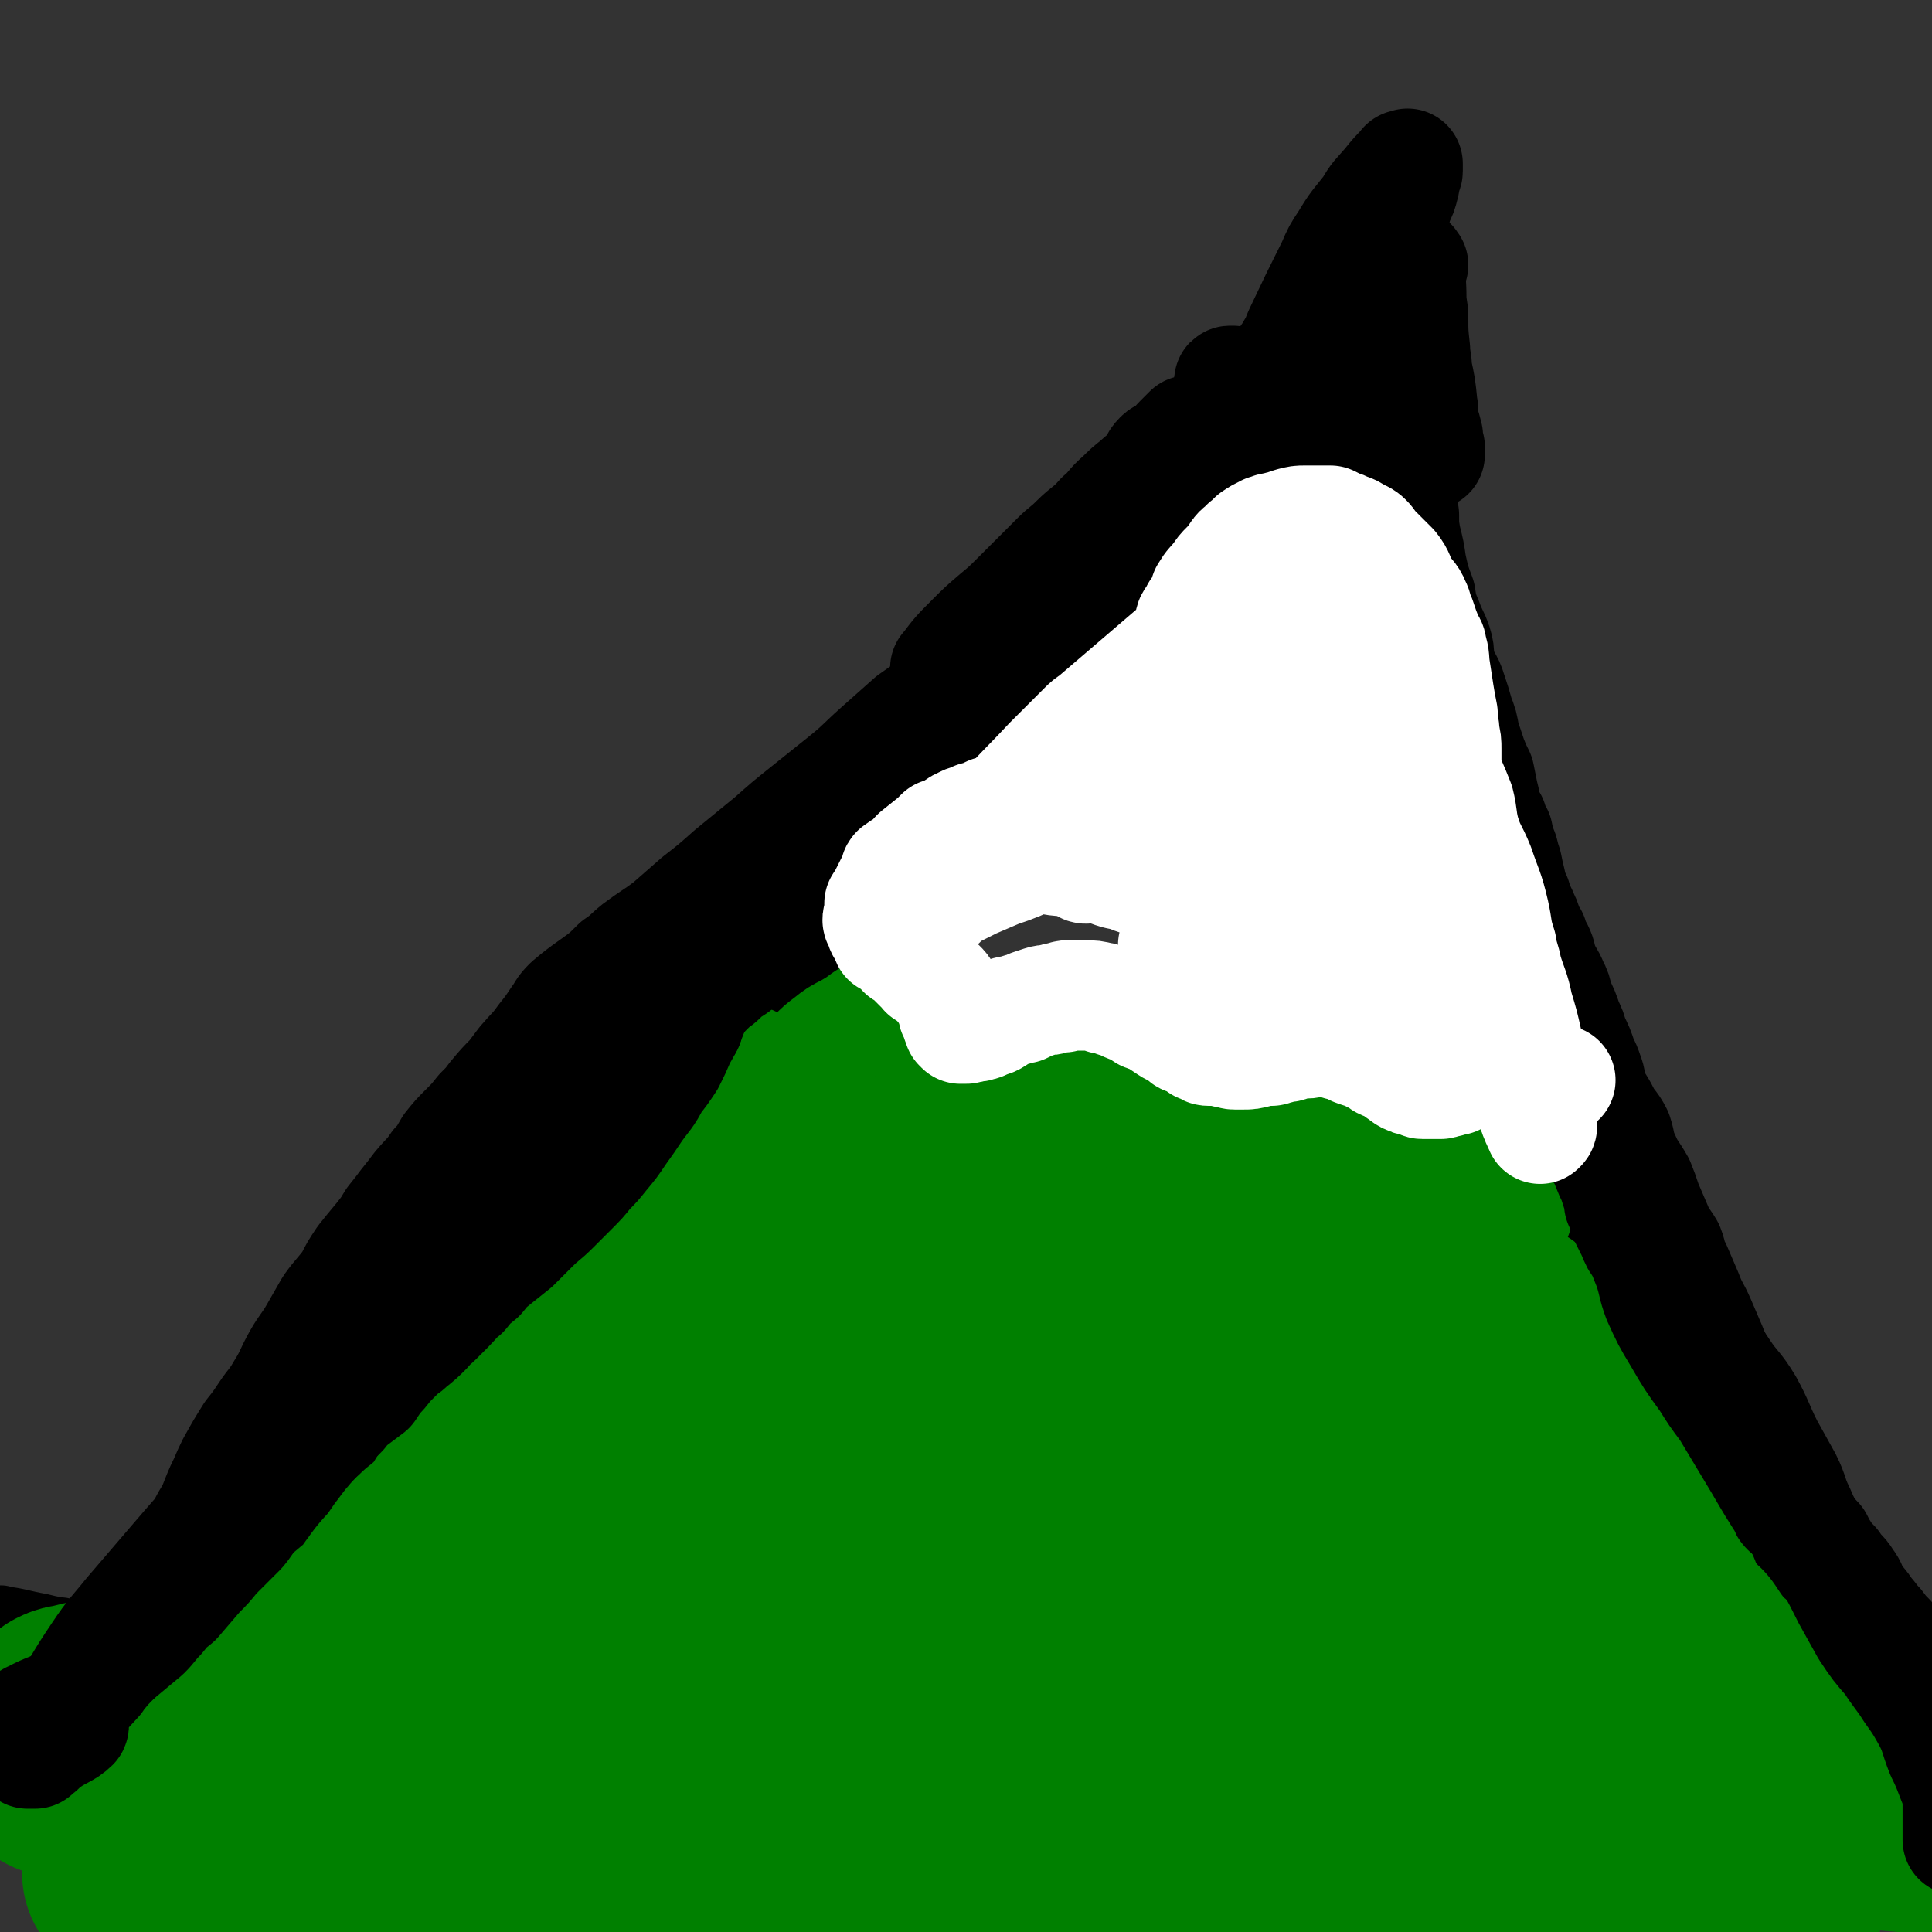 <svg viewBox='0 0 1050 1050' version='1.1' xmlns='http://www.w3.org/2000/svg' xmlns:xlink='http://www.w3.org/1999/xlink'><rect x="0" y="0" width="1050" height="1050" fill="#333333" stroke="none"/><g fill='none' stroke='#000000' stroke-width='36' stroke-linecap='round' stroke-linejoin='round'><path d='M2,881c-1,-1 -2,-2 -1,-1 9,1 10,2 21,4 4,1 4,1 9,2 4,0 4,1 8,1 4,1 4,1 9,1 7,1 7,1 13,1 7,0 7,0 14,-1 6,-1 6,0 12,-2 6,-1 6,-1 11,-3 5,-2 5,-2 10,-5 4,-2 4,-2 7,-4 6,-3 5,-4 10,-8 5,-3 5,-2 10,-5 4,-4 4,-5 8,-8 5,-4 5,-4 9,-8 5,-4 4,-5 8,-9 5,-4 6,-4 10,-8 4,-4 4,-4 7,-8 4,-5 4,-4 8,-9 4,-4 3,-4 7,-9 5,-6 4,-7 9,-13 4,-5 5,-5 9,-10 3,-4 3,-4 6,-7 5,-5 5,-5 9,-9 2,-3 2,-3 5,-6 4,-5 4,-5 9,-10 2,-3 2,-2 5,-6 3,-3 3,-3 5,-6 2,-3 2,-4 4,-7 3,-5 4,-5 8,-10 1,-2 2,-2 4,-5 1,-2 1,-2 3,-4 3,-4 3,-4 5,-8 3,-4 3,-4 7,-9 1,-2 1,-2 2,-3 2,-3 3,-3 5,-5 3,-3 2,-3 5,-6 1,-1 1,-1 3,-3 2,-2 2,-2 5,-5 1,-1 1,-1 2,-3 1,-1 1,-1 3,-2 2,-2 2,-2 4,-4 2,-2 2,-2 4,-4 2,-2 2,-2 4,-4 2,-2 2,-1 5,-3 2,-2 2,-2 4,-4 3,-3 3,-3 6,-6 2,-2 2,-2 5,-4 1,-1 1,-1 2,-2 3,-3 3,-4 6,-6 2,-2 3,-1 5,-3 3,-3 3,-3 6,-6 2,-2 2,-1 4,-3 1,-2 1,-2 2,-4 3,-3 4,-3 7,-6 3,-3 3,-2 6,-4 4,-3 4,-3 8,-6 1,-1 1,-1 2,-2 3,-3 4,-2 7,-5 2,-1 1,-2 2,-3 4,-4 4,-4 7,-7 3,-2 3,-2 6,-4 2,-2 2,-2 5,-4 3,-2 2,-3 6,-5 2,-2 3,-1 5,-3 2,-2 1,-3 3,-5 1,-1 1,-1 2,-3 3,-3 3,-3 6,-7 0,-1 0,-1 1,-2 5,-5 5,-5 9,-9 2,-2 1,-2 3,-3 1,-2 1,-2 3,-4 4,-3 4,-4 8,-7 2,-1 2,-1 4,-2 1,-1 1,-1 2,-2 1,-2 1,-2 3,-4 2,-2 2,-2 5,-4 1,-2 1,-3 3,-5 1,-1 1,-1 3,-2 1,0 0,0 1,-1 3,-3 3,-3 5,-5 2,-2 1,-2 3,-4 2,-2 2,-2 4,-4 2,-1 2,-1 3,-2 2,-2 2,-2 3,-3 2,-2 2,-2 5,-4 1,-1 1,-1 1,-1 3,-3 2,-3 5,-5 2,-1 2,-1 4,-2 1,-1 1,-1 2,-2 2,-1 2,-1 3,-2 2,-1 2,-1 4,-2 2,-1 2,-1 4,-2 2,-1 2,-2 5,-3 2,-1 2,0 4,-1 2,-1 1,-1 3,-2 2,-1 2,-1 5,-2 3,-1 3,-2 6,-3 2,0 3,1 5,0 2,-1 2,-2 4,-2 4,-1 4,-1 8,-1 2,0 2,0 4,0 6,-1 6,-1 11,-1 1,0 1,0 2,0 5,0 5,0 9,0 5,0 5,0 10,0 3,1 3,1 6,1 4,0 4,1 8,1 5,0 5,0 10,1 4,0 4,1 7,1 5,1 5,1 10,1 4,1 4,1 8,2 4,1 4,1 8,2 4,1 4,1 8,3 3,1 3,1 6,2 3,1 3,1 6,3 5,2 5,1 11,3 3,2 3,2 6,3 2,1 2,0 3,1 4,2 4,2 8,5 4,2 4,3 8,5 3,2 3,2 7,4 3,2 3,2 6,5 2,2 2,2 5,4 3,3 3,3 6,5 3,2 3,2 5,3 5,3 4,4 9,7 4,3 4,2 8,5 3,2 2,3 5,5 1,1 2,1 3,2 2,2 2,3 3,5 2,3 2,3 4,5 3,4 3,4 6,7 2,3 3,3 5,6 2,2 1,3 2,5 4,6 4,6 8,11 2,3 2,3 3,6 2,2 1,2 2,5 2,4 3,4 5,8 2,4 2,4 4,8 2,3 2,2 4,5 3,4 3,5 6,9 2,3 3,3 5,7 3,4 3,4 5,8 4,6 4,6 8,12 3,5 2,5 5,11 4,6 5,6 9,12 3,6 3,6 7,12 5,7 4,7 9,14 4,5 4,5 8,10 4,6 4,6 8,12 4,5 3,5 7,10 5,7 5,7 10,14 5,6 5,5 10,12 3,5 3,6 6,11 4,6 5,5 9,11 4,7 4,7 8,13 4,7 4,7 7,15 3,6 1,6 4,12 2,8 3,8 6,15 3,5 4,5 7,11 3,4 3,4 6,9 2,4 2,4 5,7 3,4 3,4 6,8 3,4 3,4 5,7 3,4 3,4 7,9 2,3 2,3 5,7 2,3 2,3 5,6 4,5 4,4 9,9 3,3 3,4 7,7 3,3 3,3 7,5 4,4 4,5 9,8 3,3 3,3 7,5 4,3 4,3 9,5 6,3 7,3 12,6 1,0 0,0 -1,0 '/></g>
<g fill='none' stroke='#008000' stroke-width='36' stroke-linecap='round' stroke-linejoin='round'><path d='M436,595c-1,-1 -2,-1 -1,-1 4,-2 5,-1 10,-2 3,-1 3,-2 6,-3 4,-1 4,-1 8,-2 4,-1 4,-1 8,-1 3,-1 3,0 6,0 3,0 3,0 6,0 2,0 2,1 5,2 2,0 2,0 4,1 2,1 2,1 3,2 2,2 2,2 4,4 3,2 3,2 6,4 1,2 1,2 2,3 2,2 3,2 5,3 2,1 2,1 4,2 2,1 2,1 4,2 3,0 3,1 6,1 2,1 2,1 5,1 5,0 5,0 10,0 3,0 3,0 6,0 2,0 2,0 4,0 5,0 5,0 10,-1 4,0 4,0 8,-1 3,0 3,-1 5,-1 4,0 4,0 8,0 2,0 2,1 4,1 1,0 1,0 3,0 3,0 3,1 6,1 5,1 6,1 11,2 2,1 3,0 5,1 4,1 4,1 8,2 6,1 6,0 13,1 6,1 6,1 12,2 5,1 6,1 11,1 4,0 4,0 7,0 5,0 5,-1 9,-1 5,-1 5,-1 11,-2 3,-1 3,-1 6,-2 7,-2 7,-2 15,-4 5,-2 4,-3 9,-5 2,0 2,1 4,0 5,-1 5,-2 10,-3 3,-1 3,-1 7,-1 2,-1 2,-1 5,-1 2,0 2,-1 3,-1 3,0 3,0 7,0 2,0 2,-1 3,-1 4,-1 4,0 7,0 3,0 3,0 6,0 3,1 3,1 6,2 2,0 2,0 3,0 7,2 7,2 13,4 3,1 3,1 5,2 4,1 4,1 8,2 3,1 3,2 6,2 2,1 2,1 5,1 1,0 1,1 2,1 1,0 2,0 2,0 1,0 1,1 1,1 '/></g>
<g fill='none' stroke='#008000' stroke-width='120' stroke-linecap='round' stroke-linejoin='round'><path d='M396,605c-1,-1 -2,-2 -1,-1 2,0 3,1 7,3 5,2 5,2 11,4 6,1 6,1 11,2 11,2 10,3 21,5 8,1 8,1 17,2 6,0 6,1 13,1 9,1 9,1 18,2 8,1 8,0 17,1 13,1 13,2 26,3 12,1 12,1 24,1 11,0 11,0 21,0 10,0 10,0 20,0 8,0 8,0 16,0 10,1 10,1 20,2 8,1 8,1 17,3 7,1 7,0 14,2 8,1 8,0 16,3 7,2 6,3 13,5 5,2 5,1 9,2 4,2 4,2 7,3 3,1 3,1 5,2 2,1 2,1 5,2 3,1 3,1 6,1 3,1 3,1 5,2 1,0 1,0 2,0 3,0 3,1 6,1 1,0 1,0 3,0 1,0 0,1 1,1 1,1 1,0 2,0 1,0 1,0 2,0 1,0 1,0 2,0 0,0 0,0 0,0 1,1 1,1 2,2 0,0 0,-1 1,-1 1,0 1,0 3,0 2,0 2,0 5,0 4,0 4,0 9,0 1,0 1,0 3,0 1,0 1,0 2,-1 3,0 3,1 6,0 1,0 1,0 2,-1 1,0 1,-1 2,-1 1,0 1,0 2,0 1,0 0,-1 1,-1 1,-1 2,0 3,0 0,0 0,-1 1,-1 0,0 0,0 1,0 0,0 0,-1 0,-1 0,-1 1,-1 1,-1 0,-1 -1,0 -2,0 -1,0 -1,0 -1,0 -5,0 -5,0 -9,0 -6,-1 -6,-1 -13,-1 -10,0 -10,0 -20,1 -8,1 -8,2 -16,2 -11,0 -11,-2 -22,-1 -11,0 -11,1 -22,2 -9,1 -9,1 -18,3 -9,1 -9,2 -17,3 -9,2 -9,3 -17,4 -12,2 -12,1 -24,2 -10,2 -10,2 -19,4 -7,1 -7,1 -13,2 -7,1 -7,1 -14,2 -7,2 -7,3 -14,5 -8,3 -8,3 -17,5 -7,2 -7,2 -14,4 -7,2 -7,2 -14,4 -10,2 -10,2 -20,5 -7,2 -7,2 -14,3 -8,2 -8,2 -15,3 -8,1 -8,1 -15,2 -9,2 -9,2 -17,4 -6,1 -6,1 -12,3 -7,1 -7,1 -14,3 -4,1 -4,1 -9,2 -3,1 -3,1 -6,3 -4,2 -4,3 -9,5 -4,3 -4,3 -7,6 -2,2 -2,2 -3,4 -1,2 -2,2 -3,4 -1,1 -1,2 -2,3 0,1 -1,1 -1,2 -1,3 -1,3 -2,5 0,1 -1,1 -1,2 0,2 0,2 -1,4 0,2 -1,2 -1,5 -1,3 0,3 0,6 0,3 0,3 1,5 1,4 0,4 1,8 2,4 3,4 5,7 4,6 3,6 7,11 5,6 6,5 12,10 7,5 6,5 14,9 12,5 12,6 25,8 17,4 17,4 35,5 15,1 15,0 31,-1 19,-1 19,-1 38,-3 19,-1 19,0 37,-4 17,-4 17,-5 34,-11 18,-6 18,-7 36,-14 16,-7 17,-6 33,-14 11,-6 11,-7 22,-13 10,-5 10,-4 20,-8 5,-3 5,-2 10,-5 5,-2 5,-3 9,-6 0,0 0,0 0,-1 0,0 1,-1 0,-1 -1,0 -2,-1 -4,0 -17,2 -18,0 -35,5 -36,10 -35,13 -71,24 -26,9 -27,7 -53,16 -22,8 -22,7 -43,17 -35,16 -34,17 -68,35 -7,3 -8,3 -15,7 -2,1 -2,2 -4,4 -1,0 0,-1 0,-1 4,-4 4,-4 8,-8 14,-13 13,-13 28,-26 14,-11 14,-11 28,-21 12,-9 12,-10 25,-17 12,-8 12,-7 24,-13 7,-4 6,-5 13,-8 5,-2 6,0 11,-1 2,0 2,0 3,0 1,0 2,-1 2,0 1,1 2,1 1,2 -6,12 -5,13 -14,23 -13,18 -14,18 -30,33 -25,24 -26,22 -52,45 -25,23 -23,25 -49,46 -26,21 -27,20 -55,37 -43,26 -43,28 -89,50 -18,9 -19,7 -39,12 -35,10 -35,9 -69,18 -12,3 -12,4 -23,6 -8,2 -8,2 -16,4 -6,1 -6,1 -12,3 -3,0 -3,0 -5,0 -1,0 -1,0 -2,0 -1,0 -1,0 -2,0 -1,0 -1,0 -2,0 0,0 0,0 0,-1 0,0 0,0 0,0 2,-2 2,-3 5,-4 15,-7 15,-9 30,-13 23,-5 24,-3 47,-6 33,-3 33,-3 66,-5 41,-2 41,-2 82,-3 49,-1 49,-2 98,-1 86,1 86,2 172,5 60,2 61,-1 121,6 33,4 33,5 64,15 14,5 13,8 25,15 1,1 1,1 1,2 1,1 1,1 1,3 -1,3 -1,4 -4,6 -10,7 -10,8 -21,12 -24,7 -24,6 -49,9 -25,3 -25,2 -51,2 -32,-1 -32,0 -64,-3 -38,-3 -38,-4 -76,-8 -38,-5 -38,-5 -76,-11 -70,-11 -70,-12 -140,-23 -32,-5 -32,-6 -64,-8 -64,-5 -64,-4 -129,-6 -27,-1 -27,0 -53,-1 -13,-1 -13,-2 -26,-3 -2,0 -2,0 -4,0 -1,0 -2,-1 -2,-1 0,-1 0,-1 1,-1 6,-1 6,-1 12,-1 21,-2 21,-1 42,-2 30,-2 29,-2 59,-4 30,-1 30,-1 61,-2 35,-2 35,-2 70,-4 42,-2 42,-2 85,-4 52,-2 53,-5 106,-4 104,1 104,3 209,10 63,3 63,4 126,10 51,5 51,5 103,12 6,1 6,2 13,4 1,1 1,1 3,1 1,0 1,0 2,0 0,0 0,1 -1,1 -2,1 -2,1 -5,0 -9,0 -9,0 -19,0 -21,-1 -21,-2 -42,-3 -28,-1 -28,0 -56,-2 -27,-2 -27,-2 -54,-4 -30,-3 -30,-4 -60,-5 -31,-2 -31,0 -62,-1 -33,-1 -33,-3 -66,-4 -31,-1 -31,0 -62,0 -30,0 -30,1 -60,0 -23,-1 -23,-2 -45,-4 -15,-1 -15,0 -29,-2 -9,0 -9,0 -19,-1 -7,-1 -7,-1 -15,-2 -2,0 -2,0 -4,-1 -1,0 -1,0 -1,0 -1,0 -3,-1 -2,-1 2,-3 3,-4 6,-5 11,-6 11,-7 23,-11 24,-8 25,-7 49,-13 26,-7 26,-7 52,-12 29,-7 29,-6 57,-13 27,-6 27,-7 53,-13 24,-7 24,-7 48,-14 20,-5 20,-5 40,-11 15,-4 15,-4 30,-8 17,-5 18,-4 35,-9 6,-2 6,-4 12,-6 7,-2 7,-2 15,-3 2,0 2,0 5,0 1,0 1,0 2,0 1,0 1,0 2,0 0,0 0,1 0,1 0,1 0,1 0,1 -3,3 -3,3 -6,5 -15,6 -15,7 -32,11 -17,5 -17,4 -35,7 -21,4 -21,3 -43,6 -17,2 -17,3 -34,4 -16,2 -16,2 -31,3 -15,1 -15,1 -30,1 -11,0 -11,0 -21,0 -7,0 -7,1 -14,1 -2,0 -2,0 -4,-1 -1,0 -1,0 -1,0 -1,-1 -1,-1 -1,-2 0,-2 0,-2 1,-3 7,-8 6,-9 14,-16 11,-10 11,-9 23,-18 10,-9 10,-10 21,-18 14,-9 14,-9 29,-17 13,-8 13,-7 26,-14 17,-9 18,-9 35,-18 13,-7 13,-8 26,-15 13,-6 13,-6 26,-12 8,-3 8,-4 17,-7 9,-3 9,-3 18,-6 9,-3 9,-3 18,-6 9,-3 9,-2 19,-4 3,-1 3,-1 7,-1 1,-1 1,-1 2,-1 2,0 2,0 3,0 1,0 1,0 2,0 0,0 0,0 1,0 0,0 1,0 1,0 1,1 0,1 0,3 0,0 0,1 0,1 -2,6 -2,6 -5,11 -5,6 -5,6 -10,12 -4,6 -3,6 -8,10 -4,5 -5,5 -9,9 -4,3 -4,3 -7,6 -3,2 -3,3 -7,4 -1,1 -1,1 -3,1 -1,0 -1,1 -2,1 -1,0 -1,0 -2,0 -1,-1 -1,-1 -3,-2 -2,-2 -2,-2 -4,-4 -2,-3 -1,-3 -2,-6 -2,-4 -2,-4 -3,-9 -1,-5 0,-5 0,-10 0,-5 -1,-5 0,-10 1,-4 2,-4 3,-8 2,-6 2,-6 4,-12 1,-4 1,-4 3,-9 2,-5 2,-5 3,-9 1,-3 1,-4 2,-7 1,-2 1,-2 2,-5 2,-3 2,-3 4,-6 2,-4 1,-4 3,-8 1,-1 1,-1 2,-2 0,-1 0,-1 1,-2 0,0 0,0 1,-1 0,0 0,0 1,-1 1,-1 1,-1 1,-1 0,0 0,0 1,0 1,0 1,0 1,0 1,0 1,0 2,0 4,1 4,1 8,2 2,1 2,1 5,2 5,3 5,3 10,6 3,2 3,3 5,5 5,5 5,5 10,10 3,3 4,3 7,7 3,4 3,4 6,9 2,4 3,4 5,8 4,7 3,7 6,14 3,6 4,6 6,13 1,4 1,4 2,9 2,4 2,4 4,8 1,4 1,4 2,8 1,2 2,2 2,5 2,5 1,5 2,10 1,2 1,1 2,3 1,2 1,2 2,5 0,2 1,2 1,4 1,2 1,2 2,4 1,2 2,2 3,5 0,2 0,2 1,4 2,4 3,3 5,7 1,3 0,3 1,5 1,3 2,2 4,4 1,3 1,3 2,6 2,3 1,3 3,6 3,4 4,4 7,8 2,3 2,3 5,5 2,3 2,3 4,6 4,5 4,6 8,10 2,3 3,2 6,5 4,4 4,4 9,8 3,3 3,3 8,6 6,5 6,4 13,9 4,2 4,3 7,5 6,5 6,5 13,9 4,4 4,4 8,7 6,4 6,4 12,7 4,2 5,2 9,4 5,3 4,3 9,6 3,1 3,1 5,2 5,2 5,2 9,4 1,1 1,1 2,2 4,1 4,1 8,2 4,2 4,2 8,3 3,1 3,1 6,2 1,0 1,1 3,1 0,0 1,0 1,0 1,0 1,-1 1,-1 0,0 -1,0 -1,0 -1,0 -1,0 -1,0 -1,0 -1,0 -3,0 -1,0 -1,0 -1,0 -3,0 -3,-1 -6,-1 -9,-1 -9,0 -18,-1 -12,-1 -12,-1 -23,-3 -14,-2 -14,-2 -28,-4 -16,-3 -16,-2 -32,-6 -14,-3 -14,-3 -27,-7 -5,-2 -5,-2 -10,-3 -36,-10 -36,-10 -71,-18 -5,-1 -5,-1 -10,-2 -10,-2 -10,-2 -20,-4 -8,-2 -8,-1 -17,-3 -8,-1 -8,-1 -15,-2 -7,-1 -7,-1 -15,-2 -7,-1 -7,-1 -15,-2 -3,-1 -3,0 -7,-1 -2,0 -2,-1 -5,-1 -1,0 -1,0 -2,0 -1,0 -1,0 -2,0 -1,0 0,-1 -1,-1 0,0 0,0 0,0 -1,0 -1,0 -1,0 -1,0 -1,0 -2,0 -2,0 -2,-1 -4,-1 -6,0 -6,0 -12,0 -10,-1 -10,-1 -20,-2 -10,-1 -10,-2 -20,-4 -12,-2 -12,-2 -24,-4 -11,-1 -11,-1 -23,-3 -18,-2 -18,-2 -36,-4 -12,-2 -12,-1 -24,-3 -14,-3 -14,-3 -28,-5 -12,-3 -12,-2 -24,-4 -13,-3 -13,-3 -26,-5 -12,-1 -12,-1 -24,-2 -14,0 -14,0 -28,0 -11,0 -11,0 -22,-1 -10,-1 -10,-2 -19,-4 -11,-2 -11,-2 -22,-4 -8,-1 -8,0 -16,-1 -9,-1 -9,-1 -18,-2 -7,-1 -7,-1 -15,-1 -6,0 -6,0 -13,0 -8,0 -8,0 -16,1 -12,2 -12,2 -24,5 -13,3 -13,3 -27,6 -18,4 -18,3 -35,8 -15,5 -14,6 -28,11 -13,5 -13,4 -26,9 -16,5 -16,5 -31,10 -16,5 -16,5 -31,10 -9,4 -9,5 -18,8 -8,3 -8,2 -16,5 -3,0 -2,1 -5,2 -6,1 -6,1 -12,3 0,0 0,0 0,0 -2,1 -2,1 -4,1 -1,0 -1,0 -3,0 0,0 0,0 -1,0 -1,0 -1,0 -1,0 -1,0 -1,0 -2,0 -1,0 -1,0 -1,0 -1,0 -1,-1 -1,-1 0,0 -1,0 -1,0 0,0 0,-1 0,-1 0,-1 0,-1 0,-1 0,-1 0,-1 0,-1 0,-1 -1,0 -1,-1 0,-1 0,-1 0,-2 0,-1 0,-1 0,-2 0,-1 0,-1 0,-1 0,-1 -1,-1 -1,-1 0,-1 0,-1 0,-2 0,-1 1,-1 1,-2 0,-1 0,-1 0,-1 0,-1 1,-1 1,-1 0,-1 0,-1 0,-2 0,-1 1,-1 2,-2 0,0 0,-1 0,-1 0,-1 1,-1 1,-2 1,-1 1,-1 2,-1 0,-1 0,-1 1,-2 2,-1 2,-1 4,-1 7,-2 7,-2 14,-3 9,-1 9,-1 18,-1 10,0 10,0 20,1 6,0 6,-1 12,0 8,1 8,1 16,2 9,1 9,2 18,2 8,0 8,-1 16,-2 8,-1 8,-1 16,-3 6,-2 6,-2 11,-4 7,-3 7,-2 13,-6 8,-5 7,-5 15,-11 6,-4 6,-4 12,-9 6,-4 6,-4 12,-9 6,-5 5,-6 11,-11 3,-3 3,-3 6,-6 6,-6 6,-6 13,-13 4,-4 5,-4 9,-8 5,-5 4,-6 8,-10 5,-6 5,-6 10,-12 2,-3 2,-3 4,-6 3,-5 3,-5 6,-10 4,-5 3,-6 7,-11 3,-5 3,-5 7,-10 2,-3 1,-4 4,-7 6,-7 7,-6 12,-12 3,-3 3,-4 5,-7 3,-4 3,-4 6,-8 4,-7 4,-7 9,-13 3,-4 3,-4 7,-9 3,-4 4,-4 7,-8 4,-5 3,-5 7,-10 2,-3 2,-3 5,-7 3,-4 3,-4 6,-7 3,-4 4,-3 7,-6 1,-2 1,-3 2,-5 2,-3 2,-2 4,-5 1,-2 1,-2 3,-4 2,-3 2,-4 4,-6 2,-2 2,-2 4,-4 1,-1 0,-1 1,-2 0,-1 0,-1 1,-2 1,0 1,0 1,-1 1,-1 0,-1 0,-2 0,-1 0,-1 0,-1 0,0 0,0 -1,1 -1,1 -1,1 -2,2 -4,4 -4,3 -8,6 -5,5 -5,5 -10,9 -4,3 -4,3 -8,7 -6,4 -6,4 -11,8 -8,5 -8,5 -15,11 -7,6 -7,6 -13,11 -4,3 -5,3 -8,6 -6,5 -6,5 -11,10 -3,4 -4,3 -7,7 -4,5 -4,5 -8,10 -3,4 -3,4 -6,7 -3,4 -3,4 -6,7 -4,5 -4,5 -8,9 -6,7 -6,6 -11,13 -3,4 -3,4 -5,8 -3,5 -3,5 -6,10 -3,5 -3,5 -6,10 -3,5 -3,5 -6,10 -3,4 -3,5 -7,9 -3,3 -3,2 -6,5 -4,3 -4,3 -7,7 -4,5 -4,6 -8,11 -4,5 -5,5 -9,11 -4,5 -3,5 -7,10 -5,5 -6,4 -11,9 -5,5 -5,5 -11,10 -3,3 -3,3 -7,6 -1,1 -1,1 -2,2 -3,4 -3,4 -6,7 '/></g>
<g fill='none' stroke='#008000' stroke-width='60' stroke-linecap='round' stroke-linejoin='round'><path d='M416,605c-1,-1 -2,-1 -1,-1 4,-7 5,-7 10,-14 2,-3 2,-3 5,-6 2,-3 2,-3 5,-5 4,-3 4,-3 7,-6 4,-4 4,-4 8,-7 5,-4 5,-4 11,-7 5,-3 5,-3 9,-6 5,-3 5,-3 10,-5 5,-2 5,-2 9,-3 3,-1 3,0 5,-1 2,0 2,-1 4,-1 1,0 1,0 3,1 1,0 1,0 1,0 2,1 3,1 4,2 3,2 2,3 5,5 1,1 1,0 2,2 7,14 7,14 13,29 2,4 2,4 4,8 2,4 3,4 5,9 2,4 2,4 4,8 1,2 1,2 3,4 2,1 2,1 4,2 1,1 1,2 3,2 4,1 4,1 8,1 5,0 6,0 11,-1 4,-1 4,-1 8,-3 3,-1 3,-1 7,-2 4,-2 4,-3 8,-5 7,-4 7,-3 14,-8 4,-2 4,-3 8,-5 1,-1 1,-1 3,-2 4,-2 4,-2 9,-5 1,0 1,-1 2,-1 2,-1 2,0 4,-1 1,-1 1,-1 2,-2 1,-1 1,-1 3,-2 6,-3 6,-3 12,-6 3,-1 3,-1 7,-2 2,-1 2,-1 5,-2 4,-1 4,-1 7,-3 2,0 2,0 4,-1 1,-1 1,-1 2,-1 1,-1 2,-1 3,-1 1,0 1,0 2,0 1,0 1,0 1,0 1,0 1,-1 2,-1 1,0 2,0 3,1 0,0 0,1 0,1 0,1 1,1 1,1 1,1 1,1 2,2 2,4 2,4 4,8 0,1 0,2 0,4 0,1 0,1 1,2 0,1 0,1 1,2 1,1 1,1 1,2 1,1 1,1 2,2 1,1 1,1 2,2 2,2 3,2 5,4 1,0 1,1 2,1 1,1 1,0 2,0 3,1 2,1 5,2 1,0 1,0 3,1 4,0 4,0 7,0 3,0 3,1 6,1 3,0 3,-1 6,-1 2,0 2,1 4,1 1,0 1,0 3,0 0,0 0,0 1,0 1,0 1,1 2,1 1,0 1,0 2,0 1,0 1,0 2,0 2,0 2,0 3,0 1,0 1,0 2,0 1,0 1,0 1,0 1,0 1,0 2,0 0,0 0,0 0,0 1,0 1,0 2,0 0,0 0,0 1,0 0,0 0,0 0,0 1,0 1,0 1,0 '/><path d='M621,564c-1,-1 -1,-1 -1,-1 '/></g>
<g fill='none' stroke='#000000' stroke-width='60' stroke-linecap='round' stroke-linejoin='round'><path d='M517,462c-1,-1 -2,-1 -1,-1 4,-3 5,-2 10,-5 5,-2 5,-2 11,-4 6,-4 6,-4 13,-8 4,-2 4,-2 8,-5 7,-4 7,-4 15,-9 4,-3 4,-3 9,-6 5,-3 5,-3 10,-7 4,-2 4,-1 7,-3 5,-2 5,-2 9,-5 4,-1 4,-1 7,-3 4,-2 4,-2 7,-5 4,-3 4,-3 8,-6 4,-3 4,-3 8,-6 3,-3 3,-3 6,-6 3,-2 3,-2 6,-5 1,-1 1,-1 3,-3 2,-2 2,-2 4,-4 1,-2 1,-2 3,-4 1,-2 1,-2 2,-3 1,-2 1,-2 2,-3 2,-3 2,-3 4,-5 1,-2 1,-2 1,-4 1,-2 1,-2 2,-4 1,-2 1,-2 2,-4 0,-2 0,-2 1,-4 1,-1 1,-1 1,-3 1,-2 1,-2 2,-4 1,-3 0,-3 1,-5 0,-3 0,-3 1,-5 0,-1 1,-1 1,-2 1,-3 1,-3 1,-5 0,-2 0,-2 0,-3 0,-1 1,-1 1,-3 0,0 0,0 0,-1 0,-2 1,-2 1,-3 0,-1 0,-1 0,-1 0,-1 0,-1 0,-1 1,-1 1,-1 2,-1 0,-1 -1,-1 -1,-1 0,-1 1,-1 1,-1 1,0 1,1 2,2 0,0 1,0 1,1 2,2 2,3 4,5 2,3 2,3 5,6 2,2 2,2 4,5 2,2 2,2 3,4 2,2 1,3 3,5 2,4 3,3 5,7 2,2 2,2 3,5 2,3 2,3 3,6 2,2 2,2 4,5 1,1 0,1 1,3 1,2 1,2 1,4 2,3 2,3 3,7 1,3 0,3 0,6 1,3 1,3 2,7 1,2 1,2 1,5 0,2 1,2 1,4 0,2 0,2 1,5 0,3 0,4 0,7 0,3 1,3 1,6 1,4 1,4 2,7 0,2 0,2 1,3 1,4 1,4 1,7 1,2 0,2 1,3 1,4 1,4 3,8 1,3 2,3 2,6 1,2 0,2 1,5 1,3 1,3 2,7 1,3 1,3 2,7 1,3 2,3 3,6 1,4 0,5 1,9 1,2 2,2 3,4 1,3 1,4 2,6 1,4 2,4 4,7 2,4 2,4 5,9 1,0 1,1 1,1 1,2 1,2 3,3 1,2 1,1 1,2 1,1 0,1 1,2 1,1 1,1 2,2 1,1 1,1 2,2 0,0 0,0 1,1 0,0 0,0 1,1 1,1 0,1 1,1 1,0 1,0 2,0 0,0 0,1 0,1 1,0 1,0 2,0 0,0 -1,1 0,2 0,0 1,0 1,0 1,1 1,1 2,2 1,2 0,2 2,4 2,3 3,3 5,5 1,1 1,1 2,2 1,1 1,1 2,2 0,0 0,0 1,1 0,0 0,0 1,1 0,0 0,0 0,1 0,1 0,1 0,1 0,1 1,1 1,1 0,0 0,1 0,1 0,0 0,-1 0,-2 0,-1 0,-1 0,-1 -1,-1 -1,-1 -1,-2 -1,-3 -1,-3 -2,-6 -2,-4 -3,-4 -5,-8 -2,-3 -2,-3 -3,-6 -2,-4 -2,-4 -4,-7 -3,-5 -2,-5 -5,-10 -1,-4 -1,-4 -3,-7 -1,-3 -1,-3 -3,-7 -2,-4 -2,-3 -4,-7 -1,-2 0,-2 -1,-4 -1,-2 -1,-2 -2,-5 -1,-2 -1,-2 -1,-4 -1,0 -1,0 -1,-1 -1,-1 0,-1 -1,-3 0,-1 0,-1 -1,-2 -1,0 -1,0 -1,-1 -1,-1 -1,-1 -1,-2 0,0 0,0 -1,-1 0,0 0,0 0,0 0,-1 0,-1 0,-1 0,0 -1,0 -1,0 0,0 1,0 2,0 '/><path d='M584,414c-1,-1 -1,-2 -1,-1 -9,4 -9,5 -17,11 -4,3 -4,3 -9,5 -5,4 -5,4 -10,6 -8,5 -8,5 -16,9 -6,4 -6,4 -12,8 -6,2 -7,2 -13,4 -4,2 -4,3 -9,5 -5,3 -5,3 -10,6 -3,1 -3,2 -6,4 -4,2 -5,2 -9,4 -4,2 -4,2 -8,4 -4,3 -4,2 -9,5 -3,2 -3,2 -7,4 -3,3 -3,3 -7,5 -3,2 -3,2 -7,5 -4,3 -4,3 -8,6 -5,3 -5,2 -9,6 -2,1 -2,2 -4,4 -2,2 -3,1 -5,3 -4,3 -3,4 -7,7 -1,2 -1,2 -3,3 -3,2 -3,2 -6,5 -2,2 -3,2 -5,4 -4,4 -4,4 -7,7 -3,3 -3,3 -5,5 -3,4 -3,4 -6,8 -4,4 -4,4 -7,8 -2,2 -2,2 -4,4 -3,3 -2,4 -5,7 -3,3 -3,3 -6,6 -1,1 -1,1 -2,2 0,1 0,1 0,1 '/><path d='M776,431c-1,-1 -2,-2 -1,-1 0,7 1,8 2,17 1,7 0,7 2,14 2,7 2,7 5,14 2,5 3,5 5,11 2,5 1,6 4,11 4,8 4,7 8,15 4,6 4,6 7,12 3,8 3,8 7,15 4,7 4,7 8,14 3,6 2,6 5,12 4,6 4,7 8,13 4,5 5,5 8,10 3,4 3,4 6,8 3,5 4,4 7,8 4,5 3,5 6,10 4,6 4,6 7,13 2,3 2,3 3,6 2,5 2,5 4,9 1,4 1,4 3,8 0,2 0,2 0,4 2,4 2,4 3,8 2,4 2,4 4,8 2,5 2,5 5,9 2,5 2,5 4,10 3,9 2,9 5,17 5,11 5,11 11,21 7,12 7,12 15,23 5,8 5,8 11,16 9,15 9,15 18,30 7,12 7,12 14,23 0,1 0,1 1,2 '/><path d='M386,528c-1,-1 -1,-2 -1,-1 -4,7 -3,8 -6,17 -2,5 -2,5 -4,10 -2,5 -2,5 -5,10 -3,7 -3,7 -6,13 -4,6 -4,6 -8,11 -4,8 -5,8 -10,15 -4,6 -4,6 -9,13 -4,6 -4,6 -9,12 -4,5 -4,5 -8,9 -4,5 -4,5 -9,10 -5,5 -5,5 -10,10 -5,5 -6,5 -11,10 -5,5 -5,5 -10,10 -5,4 -5,4 -10,8 -5,4 -5,4 -9,9 -5,4 -5,4 -9,9 -4,3 -4,4 -8,8 -3,3 -3,3 -7,7 -2,2 -3,2 -5,5 -4,4 -4,4 -9,8 -3,3 -3,2 -6,5 -3,3 -3,3 -6,6 -3,4 -3,4 -6,7 -2,3 -2,3 -4,6 -4,3 -4,3 -8,6 -4,3 -4,3 -7,7 -4,4 -4,4 -8,8 -5,5 -5,5 -10,10 -5,5 -5,4 -9,9 -5,6 -5,7 -10,13 -4,6 -5,6 -9,11 -5,6 -4,7 -9,13 -7,7 -7,7 -14,14 -4,5 -4,5 -9,10 -6,7 -6,7 -12,14 -5,4 -5,4 -9,9 -4,4 -4,5 -8,9 -6,5 -6,5 -12,10 -6,5 -6,5 -13,10 -3,3 -3,3 -6,6 -3,2 -3,2 -7,5 -3,2 -2,3 -5,5 -9,5 -10,4 -19,9 -1,0 -1,1 -3,2 -3,2 -2,2 -5,3 -1,1 -1,1 -2,1 -8,3 -8,3 -15,6 -1,0 -1,1 -1,1 '/><path d='M891,664c-1,-1 -2,-2 -1,-1 4,6 5,7 10,15 4,7 5,7 9,15 2,4 1,5 3,9 5,9 5,9 10,17 3,7 4,7 7,13 4,7 4,7 8,13 6,9 7,8 13,18 6,11 5,11 11,23 5,9 5,9 10,18 4,8 3,9 7,17 3,7 3,7 7,13 4,8 4,7 9,15 5,9 5,9 10,19 5,9 5,9 10,18 6,9 6,9 13,17 5,8 6,8 11,16 5,7 5,7 9,14 5,9 4,10 8,20 5,10 4,10 9,21 0,0 0,0 0,1 '/><path d='M660,426c-1,-1 -2,-1 -1,-1 1,-4 1,-4 3,-7 4,-8 3,-8 7,-16 2,-4 3,-4 5,-8 2,-4 2,-4 4,-8 2,-5 3,-5 5,-9 3,-5 3,-5 5,-10 2,-2 2,-2 4,-4 1,-1 1,-1 2,-2 0,-1 0,-1 1,-1 1,0 1,0 1,0 1,0 1,0 2,0 1,0 1,1 2,2 1,1 1,1 1,3 2,6 2,6 3,13 1,8 0,8 0,16 -1,9 0,9 0,19 -1,5 -1,5 -2,11 -1,2 -1,2 -1,4 0,1 0,1 -1,3 0,1 0,1 0,1 0,1 0,1 0,2 0,1 -1,1 -1,2 0,0 0,0 0,1 0,0 0,1 0,0 0,0 0,0 0,-1 0,-1 1,-1 1,-2 1,-2 1,-2 3,-5 2,-4 1,-5 4,-9 1,-2 1,-1 3,-3 1,-1 1,-1 2,-2 1,0 1,0 1,-1 1,-1 1,-1 2,-1 2,-1 2,0 3,0 1,0 1,0 3,1 1,0 0,1 1,1 1,1 2,0 2,1 1,2 0,2 0,4 -1,6 1,6 -1,12 -3,7 -4,6 -9,13 -4,5 -4,5 -8,10 -2,3 -2,3 -4,5 -1,1 -1,0 -2,1 -1,0 -1,0 -2,0 -2,0 -2,1 -4,1 -2,0 -2,0 -4,-1 -1,-1 -1,-1 -3,-2 -2,-3 -2,-3 -5,-6 -1,-1 -1,-1 -3,-3 -3,-3 -3,-3 -6,-6 -3,-2 -3,-2 -5,-4 -2,-1 -2,-1 -3,-2 -1,-1 -1,-1 -2,-2 -1,-1 -2,-1 -3,-2 -2,-1 -2,-1 -4,-1 -1,-1 -1,0 -2,0 -1,0 -1,-1 -2,-1 -1,0 -1,0 -2,-1 0,0 0,0 0,0 '/><path d='M689,284c-1,-1 -1,-1 -1,-1 -2,-5 -2,-5 -2,-9 0,-7 0,-7 0,-13 0,-7 0,-7 0,-14 0,-4 1,-4 1,-9 1,-5 0,-5 1,-11 0,-3 0,-3 1,-7 0,-3 0,-4 0,-7 0,-1 1,-1 1,-2 0,-1 0,-1 0,-2 0,0 0,0 0,-1 0,-1 1,-1 1,-1 1,0 1,1 1,2 0,0 0,0 0,1 1,9 1,9 2,17 1,11 0,11 1,21 0,8 0,8 1,16 1,6 1,6 1,12 1,5 0,5 0,10 0,3 0,3 0,6 0,2 0,2 0,3 0,2 0,2 0,3 0,1 0,1 0,2 0,0 0,0 0,1 0,0 0,0 0,0 0,0 -1,0 -1,0 -1,-1 0,-1 0,-2 0,-2 0,-2 1,-3 0,-5 -1,-5 0,-10 1,-4 1,-4 2,-9 1,-4 0,-4 1,-8 1,-5 1,-5 2,-9 0,-4 1,-4 1,-8 1,-3 0,-3 1,-6 1,-5 2,-5 3,-9 0,-2 0,-2 0,-3 1,-1 1,-1 1,-2 0,-2 0,-2 0,-3 0,-1 1,-1 1,-2 0,0 0,0 0,0 0,-1 0,-1 0,-1 0,0 1,0 1,1 1,1 1,1 1,2 0,8 -1,8 0,16 0,4 1,4 2,9 1,5 1,5 1,10 0,4 0,4 0,7 '/><path d='M742,233c-1,-1 -1,-2 -1,-1 -2,3 -2,4 -3,8 -1,4 -2,4 -3,8 -1,4 0,4 -1,8 -1,5 -1,5 -2,9 0,5 0,5 0,10 0,6 0,6 0,12 0,6 1,6 1,12 1,6 1,6 1,12 0,5 0,5 1,10 0,5 -1,5 0,9 1,4 1,4 3,8 2,4 1,4 3,8 2,3 2,3 3,5 2,3 2,3 3,5 1,3 1,3 2,6 1,2 1,2 3,5 1,2 0,2 1,4 2,3 2,3 3,6 2,3 1,3 3,6 1,2 1,2 3,5 0,1 1,1 1,2 1,2 1,2 2,4 1,2 2,2 3,4 0,2 0,2 1,4 2,4 2,4 5,8 0,1 0,1 1,2 0,1 0,1 1,2 1,1 1,0 1,1 1,2 1,2 2,3 1,1 1,1 2,2 0,1 0,1 1,2 0,1 1,0 1,1 1,1 1,1 1,2 1,1 1,1 2,2 0,0 0,0 0,0 '/><path d='M691,216c-1,-1 -1,-2 -1,-1 -5,6 -4,7 -8,15 -3,5 -3,5 -5,10 -2,4 -1,5 -3,9 -2,5 -2,5 -4,10 -1,5 -2,4 -4,9 -2,5 -2,5 -4,10 -1,4 -1,4 -3,9 -2,4 -2,4 -4,8 -2,5 -2,5 -4,9 -2,4 -1,5 -3,9 -2,3 -2,3 -4,7 -2,4 -1,4 -3,8 -2,4 -2,4 -4,7 -3,5 -3,5 -6,10 -3,4 -3,4 -5,7 -2,3 -2,3 -4,6 -2,3 -2,3 -5,6 -2,3 -2,3 -5,6 -2,2 -2,1 -4,3 -2,2 -2,2 -4,4 -4,4 -4,4 -7,7 -1,1 -1,1 -2,2 -3,3 -3,3 -6,5 -2,2 -2,2 -4,4 -1,2 -1,2 -3,3 -2,2 -2,2 -4,3 -2,2 -2,2 -4,3 -1,1 -1,1 -2,2 -2,2 -2,2 -4,3 -1,1 -2,1 -3,2 -1,0 -1,0 -2,1 0,0 0,0 -1,0 -3,1 -3,1 -5,1 '/><path d='M619,329c-1,-1 -1,-2 -1,-1 -4,2 -4,3 -7,7 -2,3 -2,3 -5,6 -3,4 -3,4 -7,8 -6,6 -6,6 -11,11 -5,5 -6,4 -11,9 -6,5 -6,5 -13,11 -5,5 -6,4 -11,9 -7,7 -7,8 -14,15 -5,5 -5,5 -10,10 -5,4 -5,4 -11,8 -4,4 -4,4 -8,7 -5,4 -5,3 -10,7 -4,3 -4,3 -8,5 -5,3 -5,2 -10,4 -2,1 -2,2 -4,3 -4,2 -4,2 -8,4 -3,2 -3,1 -6,2 -2,1 -2,1 -3,2 -3,2 -3,2 -6,3 -3,1 -3,1 -6,2 -5,2 -5,2 -10,4 -4,1 -4,1 -7,2 -3,1 -2,2 -5,3 -3,1 -4,1 -7,3 -1,0 -1,0 -2,1 -2,1 -2,1 -3,2 -3,1 -3,1 -5,2 -2,1 -2,1 -3,2 -1,1 -1,1 -2,1 -1,1 -1,1 -2,1 -1,0 -1,0 -2,1 -2,0 -2,1 -4,1 -1,1 -1,1 -2,1 -1,0 -1,0 -2,1 -1,1 -1,1 -3,2 0,0 0,0 -1,0 -1,0 -1,0 -1,0 -1,0 -1,0 -1,0 -1,0 -1,0 -1,0 0,-1 0,-1 1,-2 0,0 0,0 1,0 3,-4 4,-4 8,-7 5,-5 4,-6 10,-10 5,-4 6,-4 11,-7 4,-3 4,-3 8,-6 7,-4 7,-4 13,-7 9,-5 9,-4 17,-9 7,-4 7,-4 14,-8 7,-4 7,-3 14,-7 7,-4 7,-5 14,-9 7,-4 7,-4 13,-8 7,-4 7,-4 13,-8 7,-5 7,-5 14,-10 7,-5 7,-5 14,-10 5,-4 5,-4 11,-8 4,-4 4,-4 9,-8 4,-4 4,-4 8,-8 5,-5 5,-5 10,-11 5,-6 5,-6 10,-11 3,-4 3,-4 6,-7 5,-6 4,-7 9,-13 3,-3 4,-3 7,-6 3,-4 3,-4 6,-8 2,-3 2,-3 4,-6 2,-3 3,-3 5,-6 1,-2 1,-2 2,-4 1,-2 1,-3 2,-5 2,-3 2,-3 4,-6 1,-3 1,-3 3,-7 2,-5 2,-5 4,-10 3,-5 3,-5 5,-9 3,-6 3,-6 6,-11 1,-3 1,-3 2,-6 2,-3 2,-3 3,-7 1,-2 0,-2 1,-4 0,-1 1,-1 1,-2 0,-1 0,-1 0,-2 0,-1 1,-1 1,-2 0,-1 0,-1 0,-2 0,-1 0,-1 0,-1 0,-1 0,-1 0,-1 0,-1 0,-1 0,-1 0,-1 0,-1 0,-1 0,0 -1,0 -1,0 -1,0 -1,0 -1,1 0,0 0,0 0,1 '/><path d='M764,232c-1,-1 -1,-2 -1,-1 -1,5 0,6 0,13 -1,5 -1,5 -1,11 0,6 0,6 0,12 0,6 0,6 1,13 0,6 0,6 1,12 2,8 2,8 3,15 2,9 2,9 5,17 1,7 1,7 4,14 2,6 3,6 5,12 2,6 0,6 2,12 2,7 4,7 6,14 2,6 2,6 4,13 2,5 2,5 3,11 2,6 2,6 4,12 2,5 2,5 4,9 1,5 1,5 2,10 1,4 1,4 2,9 1,3 1,3 3,6 1,4 1,4 3,7 1,5 1,5 3,10 1,4 1,4 2,7 1,5 1,5 2,9 1,5 1,5 3,9 1,5 2,5 4,10 1,2 1,2 2,5 1,3 1,3 3,6 1,4 1,4 3,7 2,4 1,4 3,9 2,5 3,5 5,10 2,4 2,4 3,9 3,6 3,6 5,12 2,4 2,4 3,8 3,6 3,6 5,12 2,4 2,4 3,7 2,5 1,5 2,9 3,7 4,7 7,13 3,6 4,5 7,11 2,6 1,7 4,13 3,7 4,7 8,14 2,5 2,5 4,11 3,7 3,7 6,14 2,5 3,5 6,10 2,5 1,6 4,11 3,7 3,7 6,14 3,8 4,8 7,15 3,7 3,7 6,14 2,5 2,5 4,10 2,4 3,4 5,8 3,6 3,6 6,11 3,6 4,5 6,11 4,7 4,7 7,15 2,6 2,6 5,12 3,5 3,5 6,10 3,5 3,4 6,9 3,5 2,5 6,10 3,5 3,5 7,9 2,4 2,4 4,7 2,3 2,3 5,6 3,5 4,4 7,9 3,4 2,4 4,8 3,4 4,4 7,9 3,3 3,4 6,7 3,4 3,4 6,7 2,3 2,3 4,5 4,5 3,5 7,10 3,4 3,4 7,8 5,6 5,5 10,11 3,3 3,3 5,7 2,5 3,5 4,11 1,5 0,5 0,9 0,6 0,6 0,12 0,7 0,7 0,14 0,3 0,3 0,6 0,1 0,1 0,2 0,3 0,3 0,6 0,4 0,4 0,9 '/><path d='M553,342c-1,-1 -1,-2 -1,-1 -5,3 -4,4 -9,9 -8,7 -9,7 -17,15 -6,5 -5,6 -12,12 -9,7 -9,7 -19,14 -9,8 -9,8 -18,16 -9,8 -9,9 -19,17 -10,8 -10,8 -20,16 -10,8 -10,8 -19,16 -11,9 -11,9 -22,18 -9,8 -9,8 -18,15 -8,7 -8,7 -16,14 -8,6 -9,6 -17,12 -5,4 -5,5 -11,9 -6,6 -6,6 -13,11 -7,5 -7,5 -13,10 -4,4 -3,4 -6,8 -4,6 -4,6 -8,11 -5,7 -5,6 -11,13 -3,4 -3,4 -6,8 -5,5 -5,5 -10,11 -3,4 -3,4 -7,8 -4,5 -4,5 -8,9 -5,5 -5,5 -9,10 -3,5 -3,6 -7,10 -4,6 -5,6 -10,12 -3,4 -3,4 -7,9 -3,4 -3,4 -7,9 -3,5 -3,5 -7,10 -5,6 -5,6 -9,11 -4,6 -4,6 -7,12 -5,7 -6,7 -11,14 -4,7 -4,7 -8,14 -4,7 -5,7 -9,14 -5,9 -4,9 -9,17 -4,7 -5,7 -9,13 -4,6 -4,6 -8,11 -5,8 -5,8 -10,17 -3,6 -3,7 -6,13 -4,9 -3,9 -8,17 -4,8 -5,8 -10,15 -4,7 -4,7 -9,14 -4,6 -4,6 -8,12 -5,7 -4,8 -9,15 -6,9 -6,9 -12,18 -4,5 -4,4 -8,9 -2,2 -2,2 -3,4 -9,10 -11,11 -17,22 -1,1 5,1 4,3 -4,4 -7,4 -14,9 -2,1 -2,1 -4,3 0,0 0,1 -1,1 -1,0 -1,0 -1,0 -1,1 -1,1 -1,2 -1,0 -1,0 -1,0 -1,0 -1,0 -1,0 -1,0 -1,0 -1,0 -1,0 -1,0 -1,0 0,0 0,-1 0,-1 0,-1 0,-1 1,-1 1,0 1,0 2,-1 3,-3 3,-3 6,-6 3,-4 3,-5 6,-9 5,-9 5,-9 11,-17 6,-10 6,-10 12,-19 8,-12 9,-12 17,-22 12,-14 12,-14 24,-28 12,-14 12,-14 24,-27 11,-12 11,-12 23,-24 12,-13 13,-13 26,-26 9,-9 10,-9 19,-19 11,-12 10,-13 21,-25 10,-11 10,-11 21,-21 12,-11 12,-10 24,-21 9,-9 9,-9 17,-18 8,-8 7,-9 16,-17 9,-9 10,-8 20,-17 7,-7 6,-8 13,-15 6,-7 6,-8 12,-14 8,-8 9,-7 16,-15 6,-6 6,-6 12,-13 2,-3 1,-3 3,-6 4,-4 4,-3 8,-7 1,-1 1,-1 2,-3 1,-1 0,-1 1,-2 1,-1 1,-1 2,-2 0,0 0,0 0,0 -1,1 -1,1 -1,1 -5,6 -5,6 -10,11 -8,9 -7,9 -16,18 -15,15 -16,14 -32,28 -22,20 -22,20 -44,38 -12,10 -12,10 -24,20 -13,10 -14,10 -27,21 -12,10 -12,11 -24,21 -9,8 -10,7 -19,16 -7,8 -5,10 -13,18 -6,8 -7,8 -14,15 -7,7 -7,7 -13,15 -4,4 -3,5 -6,10 -1,0 -1,0 -1,1 0,0 0,0 0,0 '/><path d='M515,364c-1,-1 -2,-1 -1,-1 6,-8 6,-8 14,-16 6,-6 6,-6 13,-12 6,-5 6,-5 12,-11 5,-5 5,-5 11,-11 5,-5 5,-5 10,-10 5,-5 5,-4 10,-9 7,-7 8,-6 14,-13 6,-5 5,-6 11,-11 4,-4 4,-4 9,-8 3,-3 4,-3 7,-6 3,-4 2,-5 5,-8 2,-2 3,-1 5,-3 4,-3 3,-3 6,-6 3,-3 3,-3 5,-5 '/><path d='M707,216c-1,-1 -2,-1 -1,-1 2,-6 3,-6 6,-12 5,-10 5,-10 11,-20 5,-8 5,-8 10,-16 4,-8 4,-8 8,-16 4,-8 4,-8 8,-15 4,-8 4,-8 7,-16 3,-5 2,-5 4,-11 2,-4 2,-4 3,-8 1,-3 0,-3 1,-6 0,-1 1,-1 1,-2 0,-1 0,-1 0,-2 0,0 0,0 0,0 0,-1 0,-1 0,-1 0,-1 0,-1 0,-1 0,0 0,1 -1,1 -1,0 -1,-1 -1,0 -5,5 -5,5 -9,10 -6,7 -6,6 -10,13 -7,9 -7,8 -13,18 -4,6 -4,6 -7,13 -9,18 -9,18 -18,37 -2,5 -2,5 -5,10 -1,2 -1,2 -2,3 -1,3 0,3 -1,6 -1,1 -1,1 -2,2 '/><path d='M768,144c-1,-1 -1,-2 -1,-1 -1,8 0,9 0,19 0,5 1,5 1,11 0,8 0,8 1,17 0,5 1,5 1,11 2,9 2,9 3,19 1,5 0,5 1,10 1,3 1,3 2,7 0,1 0,1 0,1 0,2 0,2 0,3 0,1 0,1 1,2 0,1 0,1 0,1 0,1 0,1 0,1 0,1 0,2 0,2 0,-1 -1,-2 -1,-3 -1,-2 0,-2 -1,-4 0,0 0,0 0,-1 -1,-3 -2,-3 -3,-6 -1,-3 -2,-3 -3,-6 -1,-2 0,-2 -1,-4 -1,-2 -1,-2 -2,-5 -1,-2 -1,-2 -2,-3 -1,-2 -1,-2 -2,-4 -1,-1 0,-1 -1,-3 -1,-1 -1,-1 -1,-2 0,-1 0,-1 0,-1 '/></g>
<g fill='none' stroke='#FFFFFF' stroke-width='60' stroke-linecap='round' stroke-linejoin='round'><path d='M528,465c-1,-1 -2,-1 -1,-1 6,-10 7,-11 15,-20 13,-15 14,-15 28,-30 9,-9 9,-9 19,-19 2,-2 2,-2 5,-4 28,-24 28,-24 56,-48 5,-3 5,-3 9,-6 5,-3 5,-3 10,-6 5,-3 5,-3 9,-5 3,-1 3,-1 7,-3 1,0 1,-1 2,-1 1,0 1,0 2,0 1,0 1,0 2,0 1,0 1,0 2,0 0,0 0,0 1,0 0,0 1,0 1,0 0,0 0,1 0,2 0,0 0,0 0,0 0,2 0,2 -1,3 -2,4 -2,4 -5,7 -5,6 -5,6 -11,11 -3,4 -4,3 -8,6 -7,6 -6,6 -14,12 -9,6 -9,5 -18,11 -8,5 -7,5 -14,11 -8,6 -8,6 -15,12 -5,3 -5,3 -9,6 -7,5 -6,5 -12,10 -6,5 -5,5 -11,10 -7,5 -8,5 -15,10 -3,2 -3,3 -6,5 -3,3 -4,2 -7,5 -3,2 -3,2 -6,5 -1,1 -1,1 -2,2 -2,2 -3,1 -5,3 -1,1 0,1 -1,2 -1,0 -1,0 -1,0 -1,1 -1,1 -1,2 -1,0 -1,0 -1,0 -1,1 -1,0 -1,0 0,-1 1,-1 2,-3 6,-5 6,-5 13,-11 8,-6 8,-6 16,-12 9,-7 8,-7 18,-14 11,-8 12,-8 24,-15 12,-7 11,-8 23,-14 9,-4 9,-4 18,-8 5,-2 5,-2 11,-5 3,-1 3,-1 7,-3 1,0 1,0 2,0 1,0 1,0 2,0 1,0 1,0 2,0 1,0 1,0 1,1 1,0 1,0 1,1 -1,4 -2,4 -3,8 -3,7 -2,7 -5,14 -3,5 -3,5 -6,11 -2,6 -2,6 -5,12 -6,8 -7,8 -13,16 -5,5 -5,4 -10,9 -5,5 -5,5 -10,9 -2,2 -2,1 -5,3 -2,2 -2,3 -4,4 -2,1 -2,0 -3,1 -2,0 -2,0 -2,1 -1,1 -1,1 -2,1 -1,0 -1,0 -2,0 -1,0 -1,0 -2,0 -1,0 -1,-1 -1,-1 -1,-1 -1,0 -1,0 -1,0 -1,-1 -2,-1 -1,0 -1,0 -2,0 0,0 0,-1 0,-1 0,-1 -1,-1 -1,-2 -1,-1 -1,-1 -1,-3 0,-5 1,-5 2,-11 3,-8 2,-9 6,-17 4,-7 5,-7 10,-14 7,-9 7,-9 15,-18 8,-8 8,-8 18,-15 8,-6 8,-6 17,-11 5,-4 5,-4 10,-7 4,-2 4,-2 9,-4 1,0 1,0 3,0 1,0 1,0 1,0 2,0 2,0 3,1 1,1 2,0 3,1 3,2 3,2 5,4 3,2 3,3 5,5 3,3 4,3 7,6 4,3 3,3 7,7 4,4 5,4 9,9 4,4 3,4 7,8 3,4 3,4 6,7 4,5 5,5 9,10 2,4 2,3 5,7 2,3 1,3 3,6 3,3 3,3 6,6 2,3 2,3 4,7 2,4 2,4 4,7 4,6 4,6 8,12 3,4 2,4 5,8 1,3 2,3 4,6 2,5 1,5 3,10 2,4 3,4 5,8 1,1 1,2 2,4 1,4 1,4 2,8 2,4 2,4 3,7 1,2 1,2 2,5 0,1 0,1 1,2 0,1 0,1 0,2 0,2 0,2 1,4 0,1 1,1 1,3 0,1 0,1 0,1 1,1 1,1 1,2 0,1 0,1 0,2 0,0 0,0 0,1 0,0 0,0 0,0 0,1 -1,1 -1,1 0,0 0,1 0,1 0,0 -1,0 -1,0 -1,0 -1,0 -1,0 -1,0 -1,-1 -1,-1 -1,-1 -1,-1 -2,-1 -2,-2 -2,-2 -4,-3 -3,-3 -3,-3 -7,-5 -2,-2 -2,-1 -4,-3 -6,-5 -6,-5 -11,-10 -3,-3 -2,-3 -5,-6 -4,-5 -5,-4 -9,-9 -2,-2 -1,-2 -3,-4 -4,-4 -4,-4 -8,-7 -5,-5 -5,-5 -9,-9 -3,-3 -3,-3 -5,-5 -6,-6 -6,-6 -11,-11 -3,-2 -2,-3 -5,-5 -3,-2 -3,-2 -7,-5 -2,-2 -2,-2 -5,-5 -1,-1 0,-1 -1,-2 -1,-2 -2,-1 -3,-3 -1,-2 -1,-2 -2,-3 -1,-1 -2,0 -2,-1 -1,-1 0,-1 -1,-2 -1,-1 -1,0 -2,-1 0,0 0,0 0,0 -1,-1 0,-1 0,-1 0,-1 0,0 1,0 1,0 1,0 2,0 2,1 2,1 4,3 6,3 5,4 11,8 10,7 11,6 20,15 5,5 4,6 7,11 5,9 6,8 10,17 4,6 3,6 6,13 2,6 2,6 3,11 2,7 1,7 1,14 0,9 1,9 1,18 0,6 0,6 -1,12 -1,3 -1,3 -2,6 -1,3 -2,3 -4,5 0,0 0,0 -1,1 0,1 0,1 0,1 0,1 -1,1 -1,1 -1,0 0,-1 -1,-2 -1,-1 -1,-1 -3,-3 -5,-6 -5,-6 -9,-13 -3,-5 -3,-5 -5,-10 -3,-5 -3,-5 -6,-11 -2,-4 -2,-4 -5,-9 -2,-5 -2,-5 -4,-10 -3,-6 -2,-6 -5,-11 -4,-7 -4,-7 -8,-13 -2,-4 -2,-4 -4,-9 -2,-5 -2,-5 -4,-10 -2,-5 -3,-5 -5,-10 -2,-2 -1,-3 -2,-5 -2,-4 -2,-4 -4,-8 -2,-3 -2,-3 -4,-6 -2,-2 -2,-2 -4,-4 -2,-2 -1,-3 -3,-5 -2,-1 -2,-1 -4,-2 -1,-1 -1,-1 -3,-2 -2,-1 -2,-1 -4,-2 -1,0 -1,0 -3,0 0,0 0,-1 -1,-1 -1,0 -1,0 -2,0 0,0 0,0 -1,0 0,0 -1,0 -1,0 -1,0 -1,1 -1,2 0,0 1,0 1,0 2,3 2,3 4,5 8,7 8,6 16,12 8,6 9,5 16,11 8,6 6,8 14,14 10,7 11,6 22,12 6,4 6,4 12,8 7,3 7,3 14,7 4,2 5,1 9,3 4,2 4,2 7,5 2,1 2,2 3,3 2,2 2,2 3,3 2,1 2,1 3,2 1,2 1,2 2,4 2,2 3,2 5,4 0,1 0,1 0,2 0,2 0,2 1,3 1,2 2,2 3,4 1,3 1,3 2,7 1,4 0,4 2,8 2,3 3,3 6,6 1,1 1,1 2,3 0,1 0,1 1,2 0,1 1,0 1,1 1,1 1,1 1,2 0,1 1,1 1,2 1,1 0,2 2,3 1,2 1,2 4,4 0,0 1,0 1,0 0,0 0,1 0,2 0,0 1,0 1,0 -1,1 -2,1 -1,2 0,0 1,-1 1,-1 1,0 0,0 -1,0 -2,-1 -2,-2 -5,-4 -7,-5 -7,-4 -14,-9 -6,-4 -6,-5 -11,-8 -9,-6 -9,-6 -18,-11 -6,-4 -6,-3 -12,-7 -8,-5 -8,-5 -15,-9 -5,-3 -6,-3 -11,-6 -9,-5 -9,-6 -17,-11 -8,-5 -8,-5 -15,-10 -6,-4 -6,-4 -12,-8 -7,-4 -7,-4 -13,-8 -7,-5 -7,-5 -13,-10 -6,-4 -6,-4 -13,-9 -2,-1 -2,-1 -3,-2 -3,-2 -2,-2 -5,-4 -1,-1 -2,0 -3,-1 0,0 0,-1 0,-1 0,-1 -1,-1 -1,-1 -1,-1 0,-1 0,-2 0,-1 0,-1 0,-1 1,-2 1,-2 2,-3 4,-4 4,-4 8,-7 3,-2 3,-2 7,-3 5,-2 5,-2 10,-2 3,-1 3,-1 7,-1 7,0 7,0 14,0 3,0 3,0 7,0 5,1 6,1 11,3 4,1 4,2 8,3 7,4 8,3 14,8 10,7 10,8 19,17 6,7 6,7 11,14 4,5 3,5 7,10 2,3 3,3 5,5 2,3 2,3 4,6 1,3 2,3 3,6 1,1 0,1 0,2 0,1 0,1 -1,2 -1,1 -1,1 -2,2 -2,2 -1,3 -3,4 -3,2 -4,1 -7,2 -4,0 -4,0 -7,0 -8,0 -8,0 -16,-1 -2,-1 -2,-2 -4,-3 -7,-5 -7,-4 -15,-9 -5,-4 -5,-4 -11,-9 -5,-4 -5,-4 -10,-9 -6,-6 -5,-6 -10,-13 -4,-5 -3,-6 -7,-11 -4,-5 -4,-5 -8,-10 -2,-4 -2,-4 -5,-8 -2,-5 -2,-5 -4,-10 -2,-5 -2,-5 -4,-11 -3,-6 -4,-6 -6,-13 -2,-6 -1,-6 -3,-13 -1,-5 -2,-5 -3,-11 -1,-4 0,-4 0,-8 0,-3 0,-3 0,-5 0,-4 0,-4 0,-8 0,-3 1,-3 1,-5 0,-2 0,-2 0,-4 0,-1 0,-1 0,-3 0,-2 0,-2 1,-4 1,-2 1,-2 2,-4 1,-3 0,-3 1,-6 1,-2 2,-2 3,-5 2,-2 2,-2 3,-4 1,-3 1,-3 2,-6 3,-5 3,-4 7,-9 2,-3 2,-3 4,-5 3,-3 3,-3 5,-6 2,-3 2,-3 5,-5 1,-2 1,-1 2,-2 2,-2 2,-2 3,-3 3,-2 3,-2 7,-4 1,0 1,0 3,-1 3,0 3,-1 5,-1 3,-1 3,-1 6,-2 4,-1 4,-1 7,-1 3,0 3,0 7,0 3,0 3,0 7,0 2,1 2,1 4,2 3,1 3,1 5,2 3,1 3,1 6,3 2,1 3,1 5,3 2,2 2,3 4,5 5,5 5,5 10,10 4,5 3,6 6,11 3,5 4,4 6,9 2,4 1,4 3,8 2,6 2,6 4,11 1,3 2,2 2,5 2,6 1,6 2,12 1,6 1,7 2,13 1,6 1,6 2,11 0,6 1,6 1,11 1,4 1,4 1,8 0,5 0,5 0,10 0,6 -1,6 -1,11 0,3 1,3 1,5 1,5 0,5 1,9 1,6 1,6 3,11 1,6 1,6 2,11 1,5 0,5 1,10 1,4 1,4 2,8 0,3 0,3 0,6 1,4 1,4 2,9 1,4 1,4 2,8 1,4 1,4 3,9 0,3 0,3 1,6 2,6 2,6 4,11 2,6 1,7 3,13 2,4 2,4 4,8 1,6 1,6 3,12 1,4 1,4 2,8 2,5 3,5 5,10 2,4 2,5 3,9 2,3 2,3 3,6 1,2 1,2 2,4 1,3 1,3 2,5 0,1 0,1 1,2 0,1 0,1 0,1 1,1 1,1 1,2 0,1 1,1 1,2 0,0 0,1 0,0 0,0 1,0 1,-1 0,-1 0,-1 0,-1 -1,-5 -2,-5 -3,-10 -1,-8 0,-8 -1,-16 -1,-9 -2,-9 -4,-19 -2,-9 -2,-9 -5,-19 -2,-10 -3,-10 -6,-20 -1,-6 -2,-6 -3,-13 -3,-9 -2,-9 -4,-18 -3,-13 -4,-13 -8,-25 -4,-10 -5,-9 -8,-19 -2,-8 -1,-8 -3,-16 -4,-10 -4,-10 -9,-20 -2,-7 -2,-7 -6,-14 -5,-10 -6,-9 -11,-20 -1,-2 0,-2 0,-4 -3,-7 -4,-7 -7,-14 -2,-6 -2,-6 -5,-12 -2,-4 -2,-4 -4,-8 -2,-5 -1,-6 -3,-10 -2,-5 -3,-4 -5,-8 -1,-3 -1,-3 -2,-6 -1,-2 0,-3 -1,-5 -1,-1 -1,-1 -2,-2 0,-1 0,-1 0,-2 0,-1 -1,-1 -1,-1 -1,-1 -1,-1 -1,-1 0,0 -1,0 -1,0 0,0 0,1 0,1 -1,0 -1,0 -1,0 -1,0 -1,1 -1,1 0,1 0,1 -1,2 0,1 -1,0 -1,1 -2,3 -2,3 -4,5 -3,3 -4,3 -7,6 -1,1 0,1 -2,3 0,1 0,0 -1,1 -2,2 -2,2 -3,3 -1,1 -1,1 -2,2 0,1 0,1 0,1 -1,1 -1,1 -2,2 -1,1 -1,1 -1,2 0,1 0,1 -1,3 0,2 0,2 -1,4 -1,1 0,1 -1,2 -1,2 -1,1 -2,3 -1,1 -1,1 -2,3 -1,3 -1,3 -3,6 -1,1 -1,1 -2,2 -3,4 -2,4 -5,7 -3,4 -3,4 -6,7 -2,2 -2,2 -5,5 -4,3 -4,4 -8,7 -2,2 -3,1 -5,2 -2,1 -2,2 -4,3 -1,0 -1,0 -3,1 -2,2 -2,2 -4,3 -2,1 -2,1 -3,2 -3,1 -3,1 -6,2 -2,1 -1,1 -3,2 -4,2 -4,2 -9,3 -2,1 -2,1 -5,2 -4,1 -3,1 -7,3 -5,1 -5,1 -9,3 -4,1 -4,1 -8,3 -5,2 -5,2 -10,4 -3,1 -4,1 -7,2 -5,2 -5,2 -10,4 -5,1 -5,1 -9,3 -4,1 -4,1 -9,3 -2,1 -2,1 -5,2 -2,2 -2,1 -5,2 -3,1 -3,1 -6,2 -4,1 -4,1 -8,2 -4,2 -4,2 -8,3 -3,2 -4,1 -7,3 -3,1 -3,2 -7,4 -2,1 -2,1 -5,2 -2,2 -2,2 -3,3 -5,4 -5,4 -10,8 -1,1 -1,1 -2,3 -4,3 -5,3 -9,6 -1,1 0,2 0,3 -1,2 -2,2 -3,4 -1,2 -1,2 -2,4 -2,4 -2,4 -4,7 0,2 0,2 0,3 0,1 0,1 0,2 0,1 0,1 0,2 -1,1 -1,1 -1,2 0,1 1,1 1,2 1,1 0,1 1,3 1,1 1,0 1,1 1,2 1,3 2,5 1,0 1,0 2,1 3,2 3,2 6,5 1,0 0,1 1,1 3,2 3,2 5,4 1,1 1,1 2,2 1,1 1,1 2,2 1,0 1,0 2,1 1,1 0,2 1,2 1,1 1,0 2,1 2,1 1,1 2,2 2,2 3,2 4,3 2,2 2,2 3,4 0,1 0,1 1,2 0,1 0,1 0,1 1,1 2,1 2,2 1,1 0,1 0,2 0,1 1,1 1,2 0,1 0,1 0,2 0,1 1,1 1,2 0,1 1,1 1,2 0,1 0,1 0,1 0,1 1,1 1,1 0,1 0,1 0,2 0,0 0,0 1,0 0,0 0,1 0,1 1,0 1,0 2,0 2,0 2,0 4,-1 3,0 3,0 6,-1 3,-2 4,-1 7,-3 3,-2 3,-2 6,-4 2,-1 2,0 5,-1 2,-1 2,-1 4,-1 2,-1 2,-1 4,-2 3,-1 3,-1 6,-2 3,-1 3,0 6,-1 3,-1 3,-1 6,-1 1,-1 1,-1 2,-1 4,0 4,0 8,0 1,0 1,0 2,0 4,0 4,0 8,1 2,0 1,1 3,1 2,0 2,0 4,1 2,1 2,1 4,1 3,2 3,2 6,3 4,2 4,2 7,4 2,1 3,0 5,2 1,0 1,0 2,1 3,2 3,2 6,4 3,2 3,1 6,3 1,0 0,1 1,1 2,2 2,2 4,2 1,1 1,0 3,1 2,1 2,1 3,3 2,0 2,0 3,1 1,1 1,1 2,1 1,0 2,0 3,0 3,0 3,0 6,1 3,0 3,1 5,1 2,0 2,0 3,0 1,0 1,0 2,0 3,0 3,0 7,-1 3,-1 3,-1 7,-1 0,0 0,0 1,0 1,0 1,-1 3,-1 1,0 1,0 3,-1 1,0 1,0 2,0 2,0 2,-1 3,-1 3,-1 3,-1 6,-1 1,0 1,0 2,0 3,0 3,-1 6,-1 1,0 1,0 3,0 1,0 1,0 1,0 2,0 2,0 3,0 2,0 2,1 3,1 1,0 1,0 2,1 1,0 1,0 2,0 1,0 1,1 2,1 1,1 1,0 3,1 0,0 0,0 1,1 5,2 5,1 10,4 3,1 2,1 5,3 4,2 4,1 8,3 1,1 0,1 1,2 1,1 2,1 3,2 0,0 0,0 0,0 1,1 1,1 2,1 1,1 1,1 3,1 1,0 1,0 1,0 1,1 1,1 2,1 1,0 1,1 2,1 1,0 1,0 2,0 1,0 1,0 1,0 1,0 1,0 2,0 1,0 1,0 2,0 1,0 1,0 2,0 1,0 1,0 1,0 1,0 1,-1 2,-1 1,0 1,0 2,0 0,0 0,-1 1,-1 1,0 1,0 3,0 0,0 0,-1 0,-1 1,-1 1,0 2,-1 1,0 1,0 3,-1 0,0 0,0 1,0 2,0 2,0 4,-1 1,-1 1,-1 3,-2 1,0 1,0 1,0 3,-1 3,-1 6,-2 1,-1 1,-1 2,-1 1,0 1,0 2,-1 1,0 1,0 2,0 2,0 2,0 3,0 1,0 1,-1 2,-1 1,0 1,0 2,0 0,0 1,0 1,0 2,0 2,1 3,1 1,0 1,0 2,0 1,0 1,0 1,1 1,1 1,1 2,1 1,1 1,1 2,2 1,1 1,0 3,1 1,0 1,0 2,1 0,1 0,1 1,1 1,1 1,1 2,1 1,0 1,0 2,1 0,0 0,1 0,1 0,1 1,0 2,0 0,0 0,0 1,0 0,0 0,0 0,0 '/><path d='M639,515c-1,-1 -2,-2 -1,-1 5,1 6,1 13,3 3,1 2,2 5,3 4,1 4,1 7,2 6,1 6,1 12,3 4,1 4,1 8,2 5,1 5,2 9,3 5,1 5,0 10,2 2,0 2,1 4,1 1,0 1,0 1,0 1,0 1,0 2,1 1,0 1,0 2,0 0,0 0,1 0,1 0,1 0,1 0,2 0,0 -1,0 -2,1 -2,1 -2,1 -4,1 -8,3 -8,3 -16,5 -8,3 -8,3 -16,5 -6,1 -6,0 -12,1 -3,1 -3,1 -7,1 -3,0 -3,0 -6,0 -3,0 -3,0 -6,-1 -1,0 -2,-1 -3,-1 0,-1 0,-1 0,-1 0,-1 -1,0 -1,-1 0,-1 0,-1 0,-2 0,-1 1,-1 1,-3 3,-4 2,-5 5,-9 3,-4 4,-3 8,-7 3,-2 3,-2 6,-4 3,-3 3,-2 6,-5 2,-2 2,-2 3,-4 1,-1 0,-1 1,-2 0,-1 1,-1 1,-3 0,0 0,0 0,-1 0,-2 0,-2 0,-3 -1,-2 0,-2 -2,-3 -2,-3 -3,-2 -6,-5 -4,-3 -3,-4 -8,-7 -7,-4 -8,-2 -16,-5 -3,-1 -3,-1 -6,-2 -7,-3 -7,-2 -14,-4 -5,-2 -5,-2 -10,-3 -7,-2 -6,-3 -13,-5 -3,-1 -3,-1 -6,-2 -4,0 -5,0 -9,0 -8,0 -8,-2 -16,-1 -5,0 -5,1 -9,3 -5,2 -5,2 -11,4 -7,3 -7,3 -14,6 -6,3 -6,3 -12,6 -5,3 -4,4 -8,7 -2,1 -2,1 -4,2 -1,1 -1,0 -2,1 -1,1 -1,1 -1,1 2,-2 2,-3 5,-5 6,-8 5,-9 13,-17 15,-13 15,-12 31,-24 14,-11 14,-11 29,-20 15,-9 16,-8 32,-16 14,-7 14,-7 29,-13 9,-3 9,-2 19,-5 3,-1 3,-1 6,-2 3,0 2,-1 5,-1 0,0 0,0 1,0 1,0 1,0 2,0 0,0 0,0 1,1 0,1 0,1 0,1 0,2 1,2 0,4 -3,6 -3,6 -7,12 -3,6 -3,6 -7,10 -6,7 -6,7 -12,12 -7,5 -7,5 -14,10 -8,5 -8,4 -16,9 -7,4 -7,4 -13,8 -6,3 -6,3 -11,7 -2,1 -2,1 -4,2 -1,1 -1,1 -1,2 -1,0 -1,-1 -1,-1 -1,0 -1,0 -1,-1 0,-1 1,-1 2,-3 4,-4 3,-4 7,-7 7,-6 7,-6 13,-10 9,-6 9,-5 18,-11 2,0 2,0 3,-1 '/></g>
</svg>